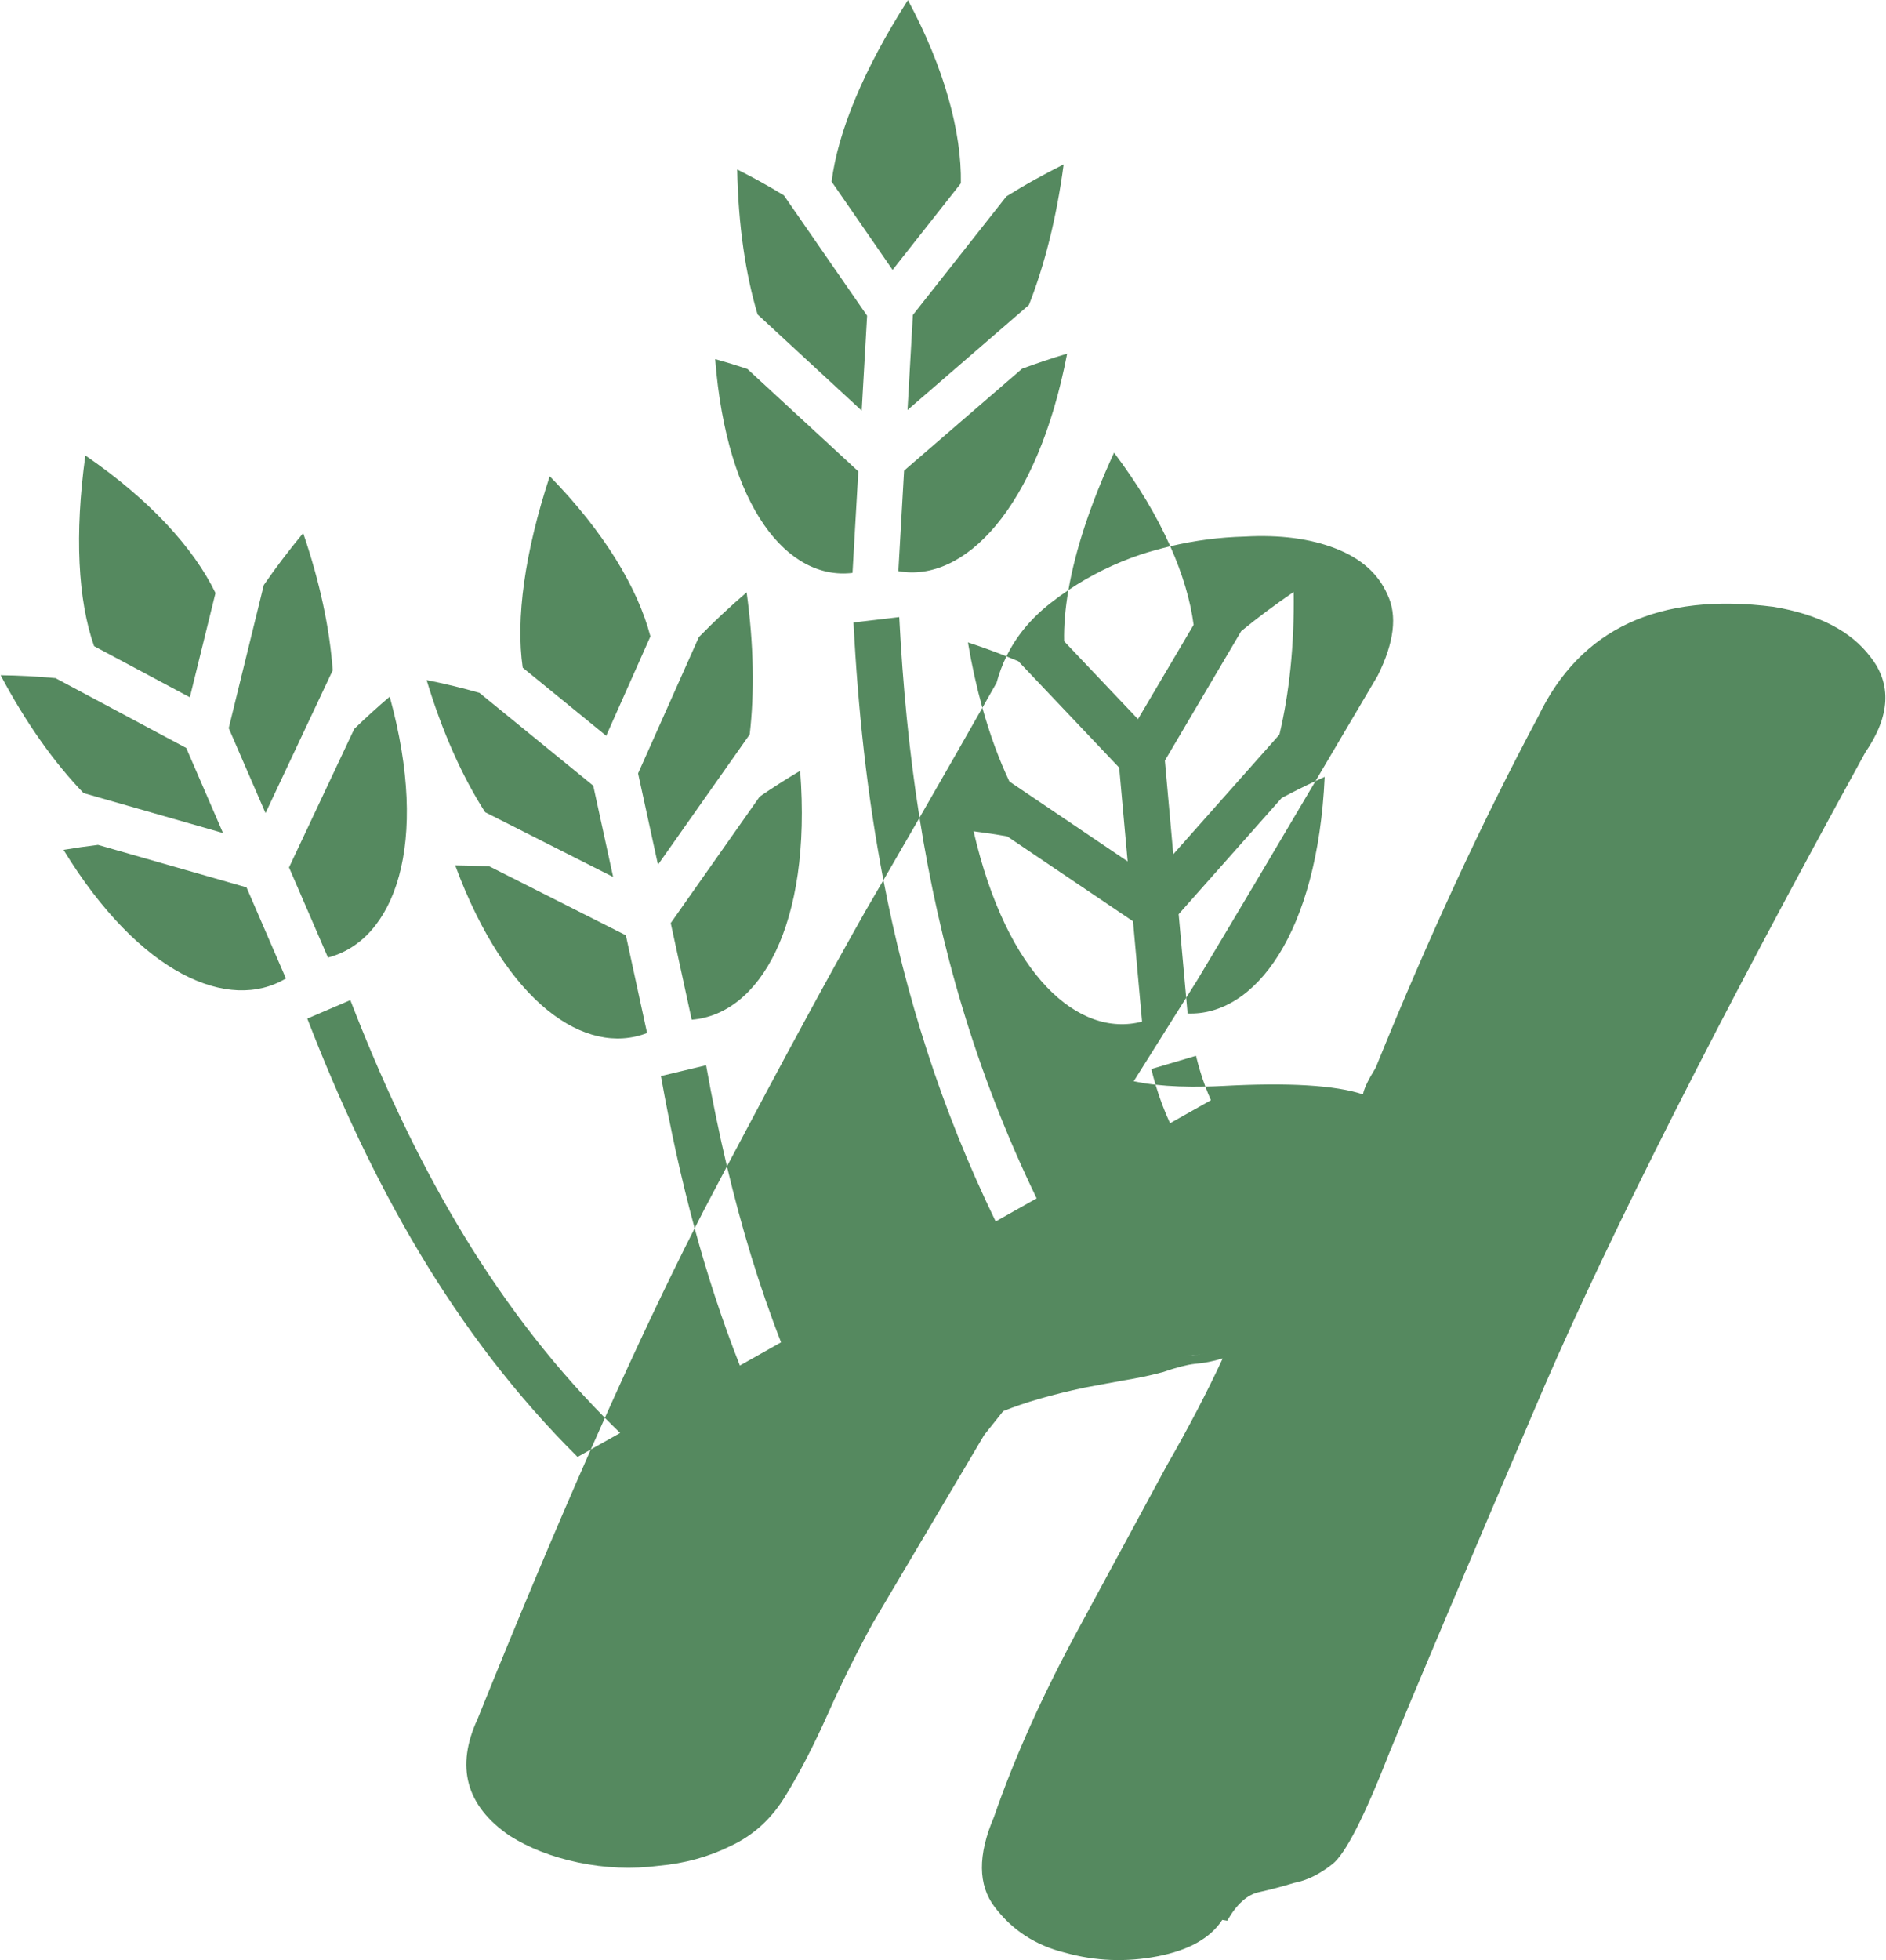 <svg width="1026" height="1066" viewBox="0 0 1026 1066" fill="none" xmlns="http://www.w3.org/2000/svg">
<path fill-rule="evenodd" clip-rule="evenodd" d="M51.186 351.358C42.383 326.326 40.529 290.559 46.432 247.693L46.43 247.689C81.374 271.629 105.485 298.133 117.224 322.48L103.28 379.172L51.186 351.358ZM452.404 98.766C455.776 71.695 469.901 37.556 493.91 0.064L493.912 0.063C513.833 37.128 523.195 72.007 522.72 99.675L485.573 146.765L452.404 98.766ZM401.04 92.157C401.04 92.157 401.04 92.156 401.04 92.156L401.039 92.156C401.04 92.157 401.04 92.157 401.04 92.157ZM401.04 92.157C401.612 122.532 405.619 149.176 412.143 171.002L468.767 223.305L471.706 171.67L426.498 106.324L426.534 106.304C418.262 101.235 409.757 96.515 401.04 92.157ZM45.445 431.255C29.742 414.979 14.255 393.434 0.336 367.176C10.38 367.306 20.385 367.834 30.328 368.76L30.311 368.816L101.314 406.732L121.319 452.974L45.445 431.255ZM143.5 318.137C149.864 308.891 157.012 299.455 164.926 289.886C174.16 316.91 179.41 342.205 180.991 364.523L144.447 442.145L124.424 395.96L143.5 318.137ZM389.06 195.265C389.06 195.265 389.06 195.265 389.06 195.264L389.057 195.265C389.058 195.265 389.059 195.265 389.06 195.265ZM389.06 195.265C395.42 276.454 428.734 315.735 463.77 311.537L466.92 256.318L406.585 200.629C400.802 198.691 394.958 196.903 389.06 195.265ZM547.497 106.796C552.513 103.686 557.711 100.597 563.148 97.576L563.145 97.577C568.13 94.808 573.311 92.084 578.632 89.404C574.783 118.52 568.193 144.347 559.736 165.846L493.693 222.953L496.614 171.284L547.497 106.796ZM284.362 363.058C280.508 336.55 285.374 300.59 299.066 258.971C328.507 289.029 346.958 319.724 353.832 346.067L329.777 400.104L284.362 363.058ZM155.539 532.071C124.679 550.489 76.255 530.265 34.552 462.143C40.791 461.084 47.047 460.177 53.311 459.425L134.101 482.529L155.539 532.071ZM192.72 396.358C198.955 390.314 205.389 384.47 212.01 378.839L212.009 378.841C234.13 459.32 214.503 511.341 178.423 520.694L157.229 471.7L192.72 396.358ZM263.904 441.652C251.703 422.635 240.699 398.438 232.083 369.82L232.085 369.818C241.808 371.742 251.417 374.061 260.889 376.769L260.853 376.789L322.732 427.23L333.552 476.866L263.904 441.652ZM491.826 255.925L556.012 200.501C564.1 197.503 572.272 194.773 580.514 192.315C564.344 276.805 524.307 317.09 488.713 310.576L491.826 255.925ZM380.178 346.46C388.065 338.376 396.714 330.238 406.174 322.111L406.173 322.113C410.109 350.692 410.468 376.853 407.845 399.379L357.946 470.203L347.125 420.564L380.178 346.46ZM581.219 320.878C585.006 298.979 593.328 273.667 606.056 246.158C619.174 263.528 629.362 280.725 636.63 297.045C631.201 298.327 625.786 299.841 620.385 301.586C606.302 306.365 593.247 312.796 581.219 320.878ZM547.511 356.908C552.842 346.02 560.703 336.472 571.093 328.265C574.384 325.666 577.759 323.204 581.219 320.878C579.486 330.905 578.702 340.216 578.882 348.695L619.062 391.06L649.339 339.765C647.629 326.665 643.395 312.235 636.63 297.045C650.028 293.88 663.51 292.128 677.076 291.786C696.235 290.71 712.732 292.866 726.568 298.254C740.403 303.643 749.788 311.963 754.722 323.216C760.252 334.568 758.504 349.299 749.477 367.406C736.6 389.241 725.322 408.349 715.646 424.73C709.435 427.635 703.294 430.702 697.232 433.928L697.232 433.927L641.199 497.12L645.296 542.554L616.752 587.956C620.397 588.747 624.358 589.381 628.633 589.857C630.727 596.895 633.311 603.901 636.501 610.806L658.762 598.274C657.668 595.831 656.659 593.363 655.728 590.87C658.732 590.808 661.832 590.698 665.028 590.54C700.865 588.584 726.345 590.102 741.469 595.093C741.947 592.107 744.252 587.282 748.382 580.617C776.756 510.569 806.261 446.843 836.897 389.438C859.846 341.781 902.525 321.964 964.935 329.987C989.388 334.092 1006.92 343.167 1017.53 357.212C1029.24 372.055 1028.3 389.373 1014.72 409.169C935.157 554.02 876.916 669.031 839.994 754.201C797.888 852.604 769.79 919.019 755.698 953.446C742.203 987.973 731.947 1008.02 724.93 1013.59C717.914 1019.16 710.934 1022.58 703.99 1023.87C697.548 1025.85 691.153 1027.54 684.806 1028.93C678.459 1030.32 672.731 1035.49 667.621 1044.44L664.937 1043.99C658.443 1053.94 646.666 1060.54 629.606 1063.81C612.546 1067.08 595.81 1066.42 579.397 1061.82C563.485 1057.93 550.725 1049.65 541.115 1037C532.006 1025.05 531.859 1008.77 540.671 988.177C552.09 955.142 567.768 920.368 587.706 883.856C607.74 846.748 623.403 817.797 634.697 797.004C646.588 776.312 656.748 756.861 665.178 738.654C660.024 740.242 654.966 741.232 650.003 741.626C645.637 742.119 639.886 743.607 632.751 746.088C625.712 747.973 618.423 749.509 610.883 750.696L590.053 754.558C572.301 758.323 557.531 762.589 545.742 767.356L535.394 780.336L474.94 882.404C466.296 898.123 458.154 914.539 450.511 931.652C442.869 948.766 435.312 963.44 427.839 975.676C420.27 988.51 410.198 997.857 397.622 1003.72C385.642 1009.68 372.506 1013.3 358.215 1014.58C343.827 1016.46 329.226 1015.85 314.412 1012.75C300.193 1009.75 287.801 1004.91 277.235 998.226C253.503 981.979 247.714 960.772 259.87 934.604C281.593 880.713 302.104 831.91 321.404 788.196L337.355 779.216C334.548 776.501 331.782 773.76 329.054 770.994C346.337 732.415 362.615 698.058 377.887 667.923C384.802 693.379 392.907 718.28 402.497 742.544L424.907 729.927C412.911 699.191 403.298 667.243 395.466 634.247C426.039 576.381 451.155 530.097 470.815 495.394C474.052 489.843 477.31 484.246 480.586 478.602C492.546 540.788 511.69 602.554 541.648 664.203L563.948 651.649C530.703 583.025 511.229 514.357 500.22 444.649C511.401 425.234 522.801 405.307 534.421 384.868C538.587 399.784 543.556 413.207 549.125 424.961L613.454 468.414L608.839 417.426L554.095 359.685L554.166 359.645C551.983 358.719 549.765 357.806 547.511 356.908ZM526.563 349.331C528.687 361.948 531.334 373.817 534.421 384.868C536.989 380.349 539.568 375.806 542.158 371.238C543.502 366.228 545.286 361.452 547.511 356.908C540.841 354.251 533.86 351.721 526.563 349.331ZM526.563 349.331C526.563 349.331 526.563 349.33 526.563 349.329L526.562 349.331C526.563 349.331 526.563 349.331 526.563 349.331ZM500.22 444.649C494.529 408.613 491.099 372.298 489.199 335.569L464.3 338.503L464.302 338.503C466.733 385.521 471.658 432.179 480.586 478.602C487.054 467.464 493.599 456.147 500.22 444.649ZM395.466 634.247C391.189 616.226 387.443 597.892 384.13 579.272L359.545 585.135L359.547 585.135C364.555 613.289 370.552 640.918 377.887 667.923C379.711 664.325 381.52 660.787 383.315 657.309C387.457 649.427 391.507 641.74 395.466 634.247ZM329.054 770.994C266.182 707.232 223.867 629.855 190.583 543.857L167.173 553.89L167.171 553.891C201.76 643.258 246.503 724.963 314.197 792.253L321.404 788.196C323.975 782.372 326.525 776.638 329.054 770.994ZM655.728 590.87C653.69 585.412 652.022 579.832 650.632 574.122L626.33 581.324L626.329 581.326C627.023 584.172 627.788 587.017 628.633 589.857C636.577 590.74 645.609 591.078 655.728 590.87ZM645.296 542.554L646.068 551.109C682.624 552.561 716.775 507.501 720.635 422.438C718.967 423.191 717.304 423.955 715.646 424.73C702.573 446.86 692.422 464.013 685.191 476.19C672.608 497.379 661.303 516.331 651.275 533.043L645.296 542.554ZM247.634 470.56C247.634 470.559 247.634 470.559 247.634 470.558L247.633 470.56C247.634 470.56 247.634 470.56 247.634 470.56ZM247.634 470.56C275.44 545.887 318.644 574.632 352.015 561.736L340.471 508.588L266.334 471.159C260.118 470.805 253.883 470.605 247.634 470.56ZM413.298 433.16C420.187 428.429 427.51 423.751 435.29 419.138C441.784 503.302 413.072 551.643 376.296 554.499L364.883 501.958L413.298 433.16ZM675.238 343.201C683.978 336.031 693.486 328.915 703.784 321.886C704.177 350.967 701.341 377.199 696.015 399.45L638.274 464.518L633.698 413.601L675.238 343.201ZM621.289 555.525C586.866 564.558 547.833 530.712 529.637 452.029C535.951 452.831 542.063 453.746 547.955 454.807L616.364 500.977L621.289 555.525ZM646.104 737.292C646.7 737.392 649.826 736.997 655.481 736.106C651.711 736.7 648.585 737.095 646.104 737.292Z" fill="#55895F"/>
</svg>
